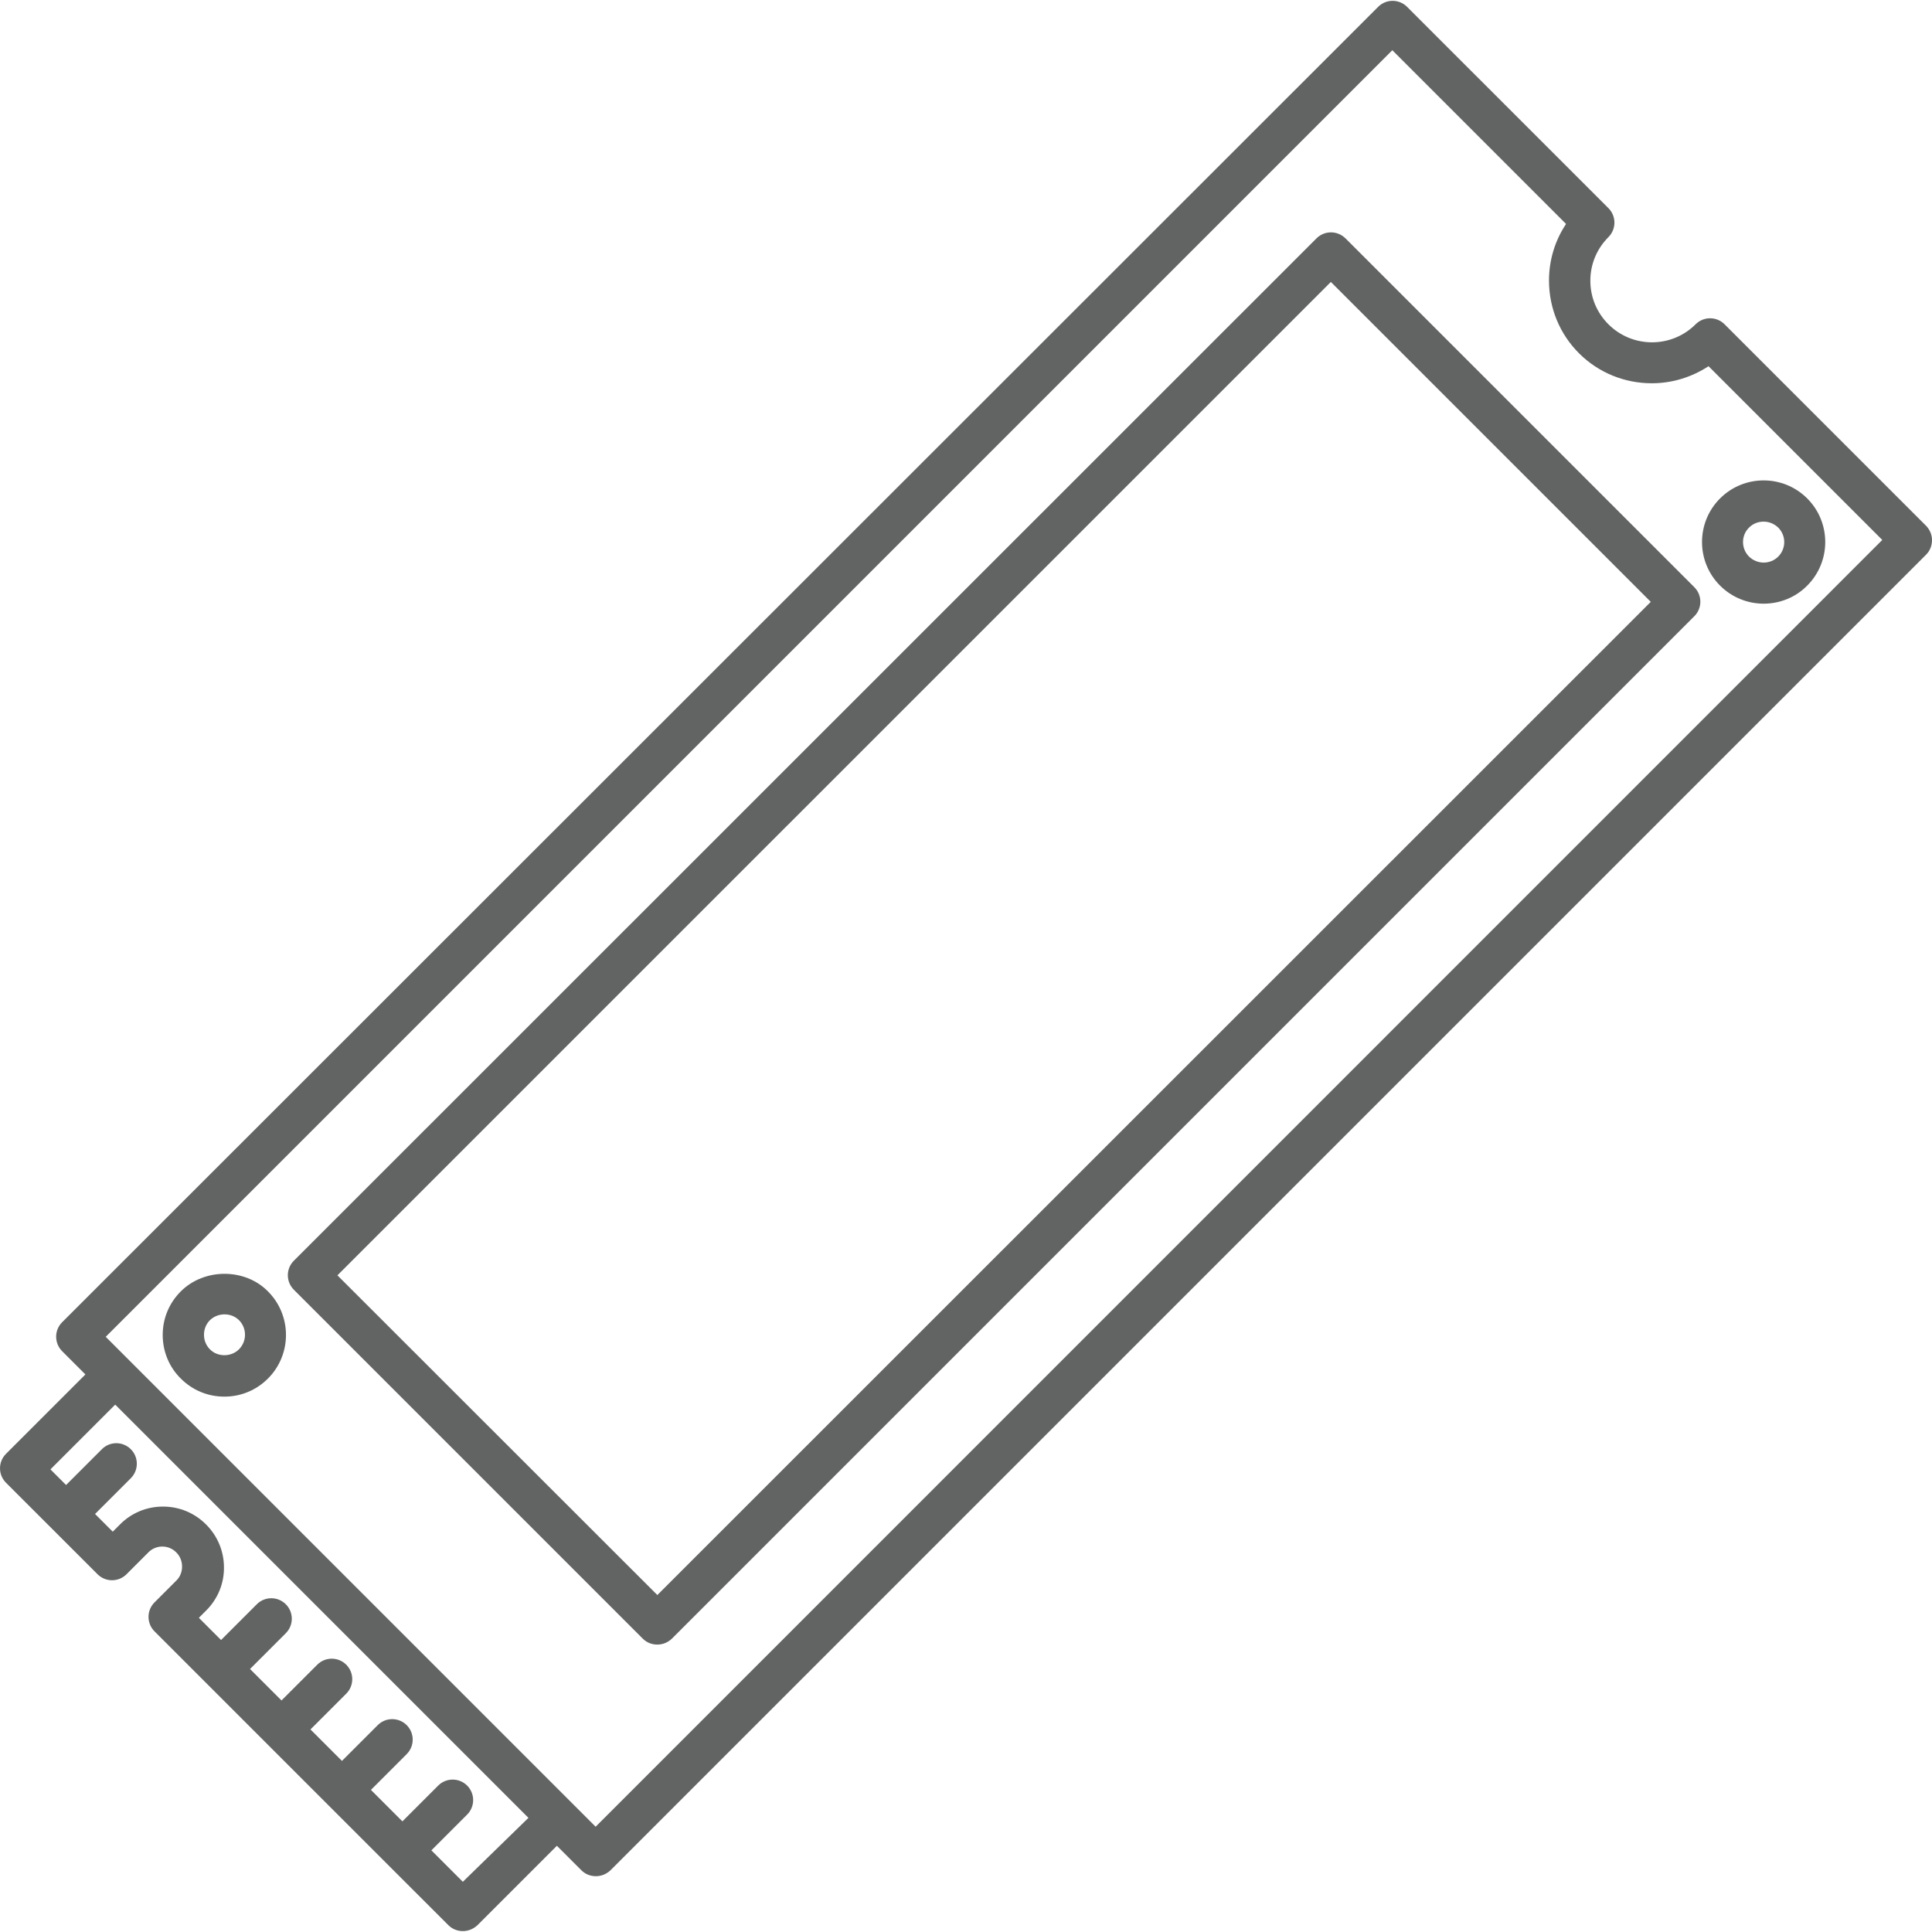 <?xml version="1.0" encoding="UTF-8"?><svg id="_レイヤー_1" xmlns="http://www.w3.org/2000/svg" viewBox="0 0 512 512"><defs><style>.cls-1{fill:none;}.cls-1,.cls-2{stroke-width:0px;}.cls-2{fill:#626363;}</style></defs><rect class="cls-1" x="0" width="512" height="512"/><path class="cls-2" d="M157.85,484.1L28.02,354.27,368.98,13.31l46.04,46.04c-2.94,4.41-4.52,9.59-4.52,14.98,0,7.3,2.83,14.17,7.95,19.29,5.28,5.28,12.26,7.95,19.29,7.95,5.23,0,10.46-1.52,15.04-4.52l46.04,46.04L157.85,484.1h0ZM122.66,498.7l-8.34-8.34,9.48-9.48c2.12-2.12,2.12-5.56,0-7.68-2.12-2.12-5.56-2.12-7.68,0l-9.48,9.48-8.34-8.34,9.48-9.48c2.12-2.13,2.12-5.56,0-7.68-2.12-2.12-5.56-2.12-7.68,0l-9.48,9.48-8.34-8.34,9.48-9.48c2.12-2.12,2.12-5.56,0-7.68-2.13-2.12-5.56-2.12-7.68,0l-9.48,9.48-8.34-8.34,9.48-9.48c2.12-2.12,2.12-5.56,0-7.68-2.12-2.12-5.56-2.12-7.68,0l-9.48,9.48-5.88-5.88,1.96-1.96c3.05-3.05,4.74-7.14,4.69-11.39,0-4.3-1.69-8.34-4.74-11.39-3.05-3.05-7.08-4.74-11.39-4.74h-.05c-4.3,0-8.34,1.69-11.33,4.69l-1.96,1.96-4.69-4.69,9.48-9.48c2.12-2.12,2.12-5.56,0-7.68-2.13-2.13-5.56-2.13-7.68,0l-9.48,9.48-4.14-4.14,17.16-17.16,109.51,109.51-17.38,16.94h0ZM510.37,139.28l-53.34-53.34c-2.12-2.12-5.56-2.12-7.68,0-6.37,6.37-16.73,6.37-23.1,0-3.11-3.11-4.79-7.19-4.79-11.55s1.69-8.44,4.79-11.55c2.12-2.12,2.12-5.56,0-7.68L372.9,1.82c-2.12-2.13-5.56-2.13-7.68,0L16.47,350.4c-2.12,2.12-2.12,5.56,0,7.68l6.16,6.16-21.03,21.03c-2.13,2.12-2.13,5.56,0,7.68l24.25,24.24c2.12,2.12,5.56,2.12,7.68,0l5.83-5.83c2.02-2.02,5.34-2.02,7.36.05.98.98,1.53,2.29,1.53,3.76,0,1.36-.49,2.67-1.47,3.65l-5.83,5.83c-2.12,2.12-2.12,5.56,0,7.68l29.64,29.64h0l16.07,16.07h0l32.15,32.14c1.04,1.04,2.4,1.58,3.87,1.58s2.83-.6,3.87-1.58l21.03-21.03,6.48,6.48c1.09,1.09,2.45,1.58,3.87,1.58s2.78-.55,3.87-1.58L510.42,147.01c1.04-1.04,1.58-2.4,1.58-3.87s-.6-2.83-1.63-3.87h0Z"/><path class="cls-2" d="M174.2,422.7l-84.78-84.72L352.69,74.72l84.78,84.78L174.2,422.7h0ZM356.56,63.17c-2.13-2.12-5.56-2.12-7.68,0L77.87,334.11c-2.12,2.12-2.12,5.56,0,7.68l92.46,92.46c1.09,1.09,2.45,1.58,3.87,1.58s2.78-.54,3.87-1.58L449.02,163.3c2.12-2.12,2.12-5.56,0-7.68l-92.46-92.46h0Z"/><path class="cls-2" d="M463.51,139.82c1.09-1.09,2.45-1.58,3.87-1.58s2.78.54,3.87,1.58c2.12,2.12,2.12,5.56,0,7.68-2.12,2.12-5.56,2.12-7.74,0-2.12-2.12-2.12-5.61,0-7.68h0ZM455.83,155.19c3.16,3.16,7.36,4.79,11.55,4.79s8.39-1.58,11.55-4.79c6.37-6.37,6.37-16.73,0-23.1-6.37-6.37-16.73-6.37-23.1,0-6.37,6.37-6.37,16.73,0,23.1h0Z"/><path class="cls-2" d="M63.32,357.59c-2.07,2.07-5.67,2.07-7.68,0-1.04-1.04-1.58-2.4-1.58-3.87s.54-2.83,1.58-3.87c1.03-.98,2.4-1.53,3.87-1.53s2.83.54,3.87,1.58c2.07,2.12,2.07,5.56-.05,7.68h0ZM47.91,342.23c-3.11,3.11-4.79,7.19-4.79,11.55s1.69,8.5,4.79,11.55c3.11,3.11,7.19,4.79,11.55,4.79s8.45-1.69,11.55-4.79c6.37-6.37,6.37-16.73,0-23.1-6.1-6.21-16.89-6.21-23.1,0h0Z"/></svg>